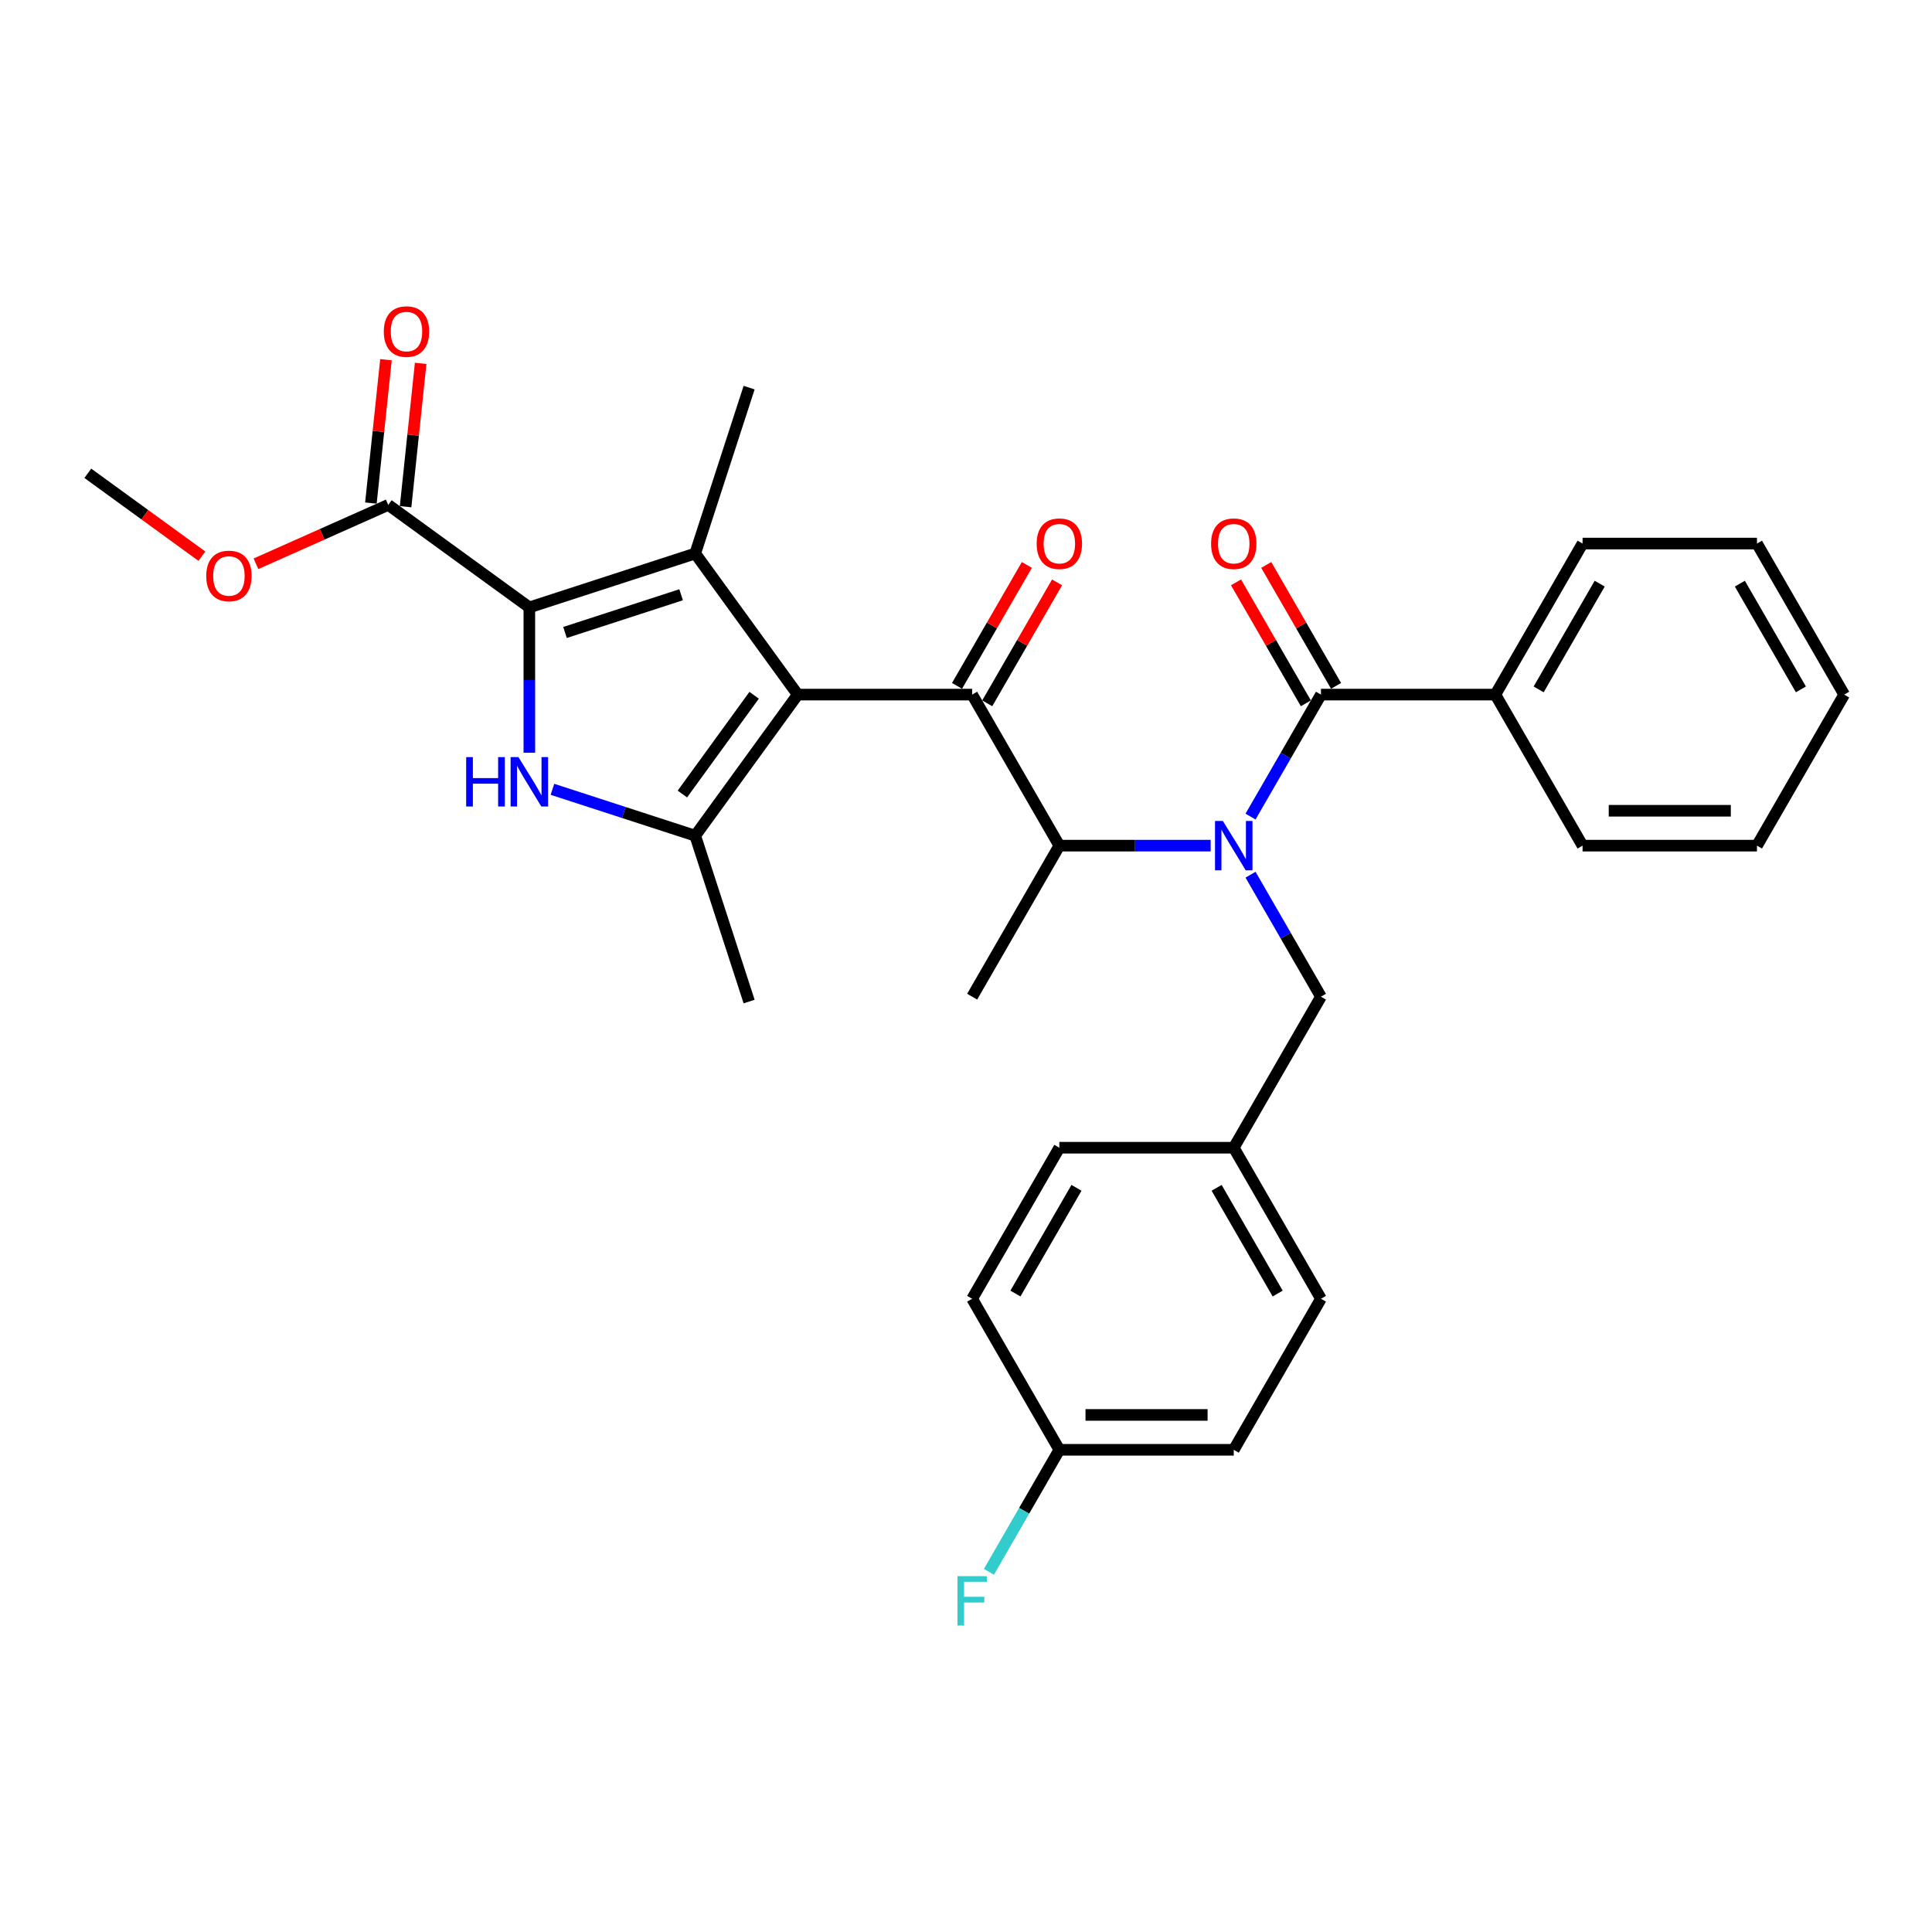 <?xml version='1.0' encoding='iso-8859-1'?>
<svg version='1.1' baseProfile='full'
              xmlns='http://www.w3.org/2000/svg'
                      xmlns:rdkit='http://www.rdkit.org/xml'
                      xmlns:xlink='http://www.w3.org/1999/xlink'
                  xml:space='preserve'
width='1000px' height='1000px' viewBox='0 0 1000 1000'>
<!-- END OF HEADER -->
<rect style='opacity:1.0;fill:#FFFFFF;stroke:none' width='1000' height='1000' x='0' y='0'> </rect>
<path class='bond-0' d='M 647.272,452.742 L 665.499,484.312' style='fill:none;fill-rule:evenodd;stroke:#0000FF;stroke-width:6px;stroke-linecap:butt;stroke-linejoin:miter;stroke-opacity:1' />
<path class='bond-0' d='M 665.499,484.312 L 683.725,515.882' style='fill:none;fill-rule:evenodd;stroke:#000000;stroke-width:6px;stroke-linecap:butt;stroke-linejoin:miter;stroke-opacity:1' />
<path class='bond-1' d='M 626.636,437.703 L 587.476,437.703' style='fill:none;fill-rule:evenodd;stroke:#0000FF;stroke-width:6px;stroke-linecap:butt;stroke-linejoin:miter;stroke-opacity:1' />
<path class='bond-1' d='M 587.476,437.703 L 548.315,437.703' style='fill:none;fill-rule:evenodd;stroke:#000000;stroke-width:6px;stroke-linecap:butt;stroke-linejoin:miter;stroke-opacity:1' />
<path class='bond-2' d='M 647.272,422.663 L 665.499,391.093' style='fill:none;fill-rule:evenodd;stroke:#0000FF;stroke-width:6px;stroke-linecap:butt;stroke-linejoin:miter;stroke-opacity:1' />
<path class='bond-2' d='M 665.499,391.093 L 683.725,359.524' style='fill:none;fill-rule:evenodd;stroke:#000000;stroke-width:6px;stroke-linecap:butt;stroke-linejoin:miter;stroke-opacity:1' />
<path class='bond-3' d='M 773.999,359.524 L 819.135,281.345' style='fill:none;fill-rule:evenodd;stroke:#000000;stroke-width:6px;stroke-linecap:butt;stroke-linejoin:miter;stroke-opacity:1' />
<path class='bond-3' d='M 796.405,356.824 L 828.001,302.099' style='fill:none;fill-rule:evenodd;stroke:#000000;stroke-width:6px;stroke-linecap:butt;stroke-linejoin:miter;stroke-opacity:1' />
<path class='bond-4' d='M 773.999,359.524 L 819.135,437.703' style='fill:none;fill-rule:evenodd;stroke:#000000;stroke-width:6px;stroke-linecap:butt;stroke-linejoin:miter;stroke-opacity:1' />
<path class='bond-5' d='M 773.999,359.524 L 683.725,359.524' style='fill:none;fill-rule:evenodd;stroke:#000000;stroke-width:6px;stroke-linecap:butt;stroke-linejoin:miter;stroke-opacity:1' />
<path class='bond-6' d='M 503.179,359.524 L 412.905,359.524' style='fill:none;fill-rule:evenodd;stroke:#000000;stroke-width:6px;stroke-linecap:butt;stroke-linejoin:miter;stroke-opacity:1' />
<path class='bond-7' d='M 510.996,364.037 L 529.067,332.738' style='fill:none;fill-rule:evenodd;stroke:#000000;stroke-width:6px;stroke-linecap:butt;stroke-linejoin:miter;stroke-opacity:1' />
<path class='bond-7' d='M 529.067,332.738 L 547.137,301.439' style='fill:none;fill-rule:evenodd;stroke:#FF0000;stroke-width:6px;stroke-linecap:butt;stroke-linejoin:miter;stroke-opacity:1' />
<path class='bond-7' d='M 495.361,355.01 L 513.431,323.711' style='fill:none;fill-rule:evenodd;stroke:#000000;stroke-width:6px;stroke-linecap:butt;stroke-linejoin:miter;stroke-opacity:1' />
<path class='bond-7' d='M 513.431,323.711 L 531.502,292.412' style='fill:none;fill-rule:evenodd;stroke:#FF0000;stroke-width:6px;stroke-linecap:butt;stroke-linejoin:miter;stroke-opacity:1' />
<path class='bond-8' d='M 503.179,359.524 L 548.315,437.703' style='fill:none;fill-rule:evenodd;stroke:#000000;stroke-width:6px;stroke-linecap:butt;stroke-linejoin:miter;stroke-opacity:1' />
<path class='bond-9' d='M 548.315,437.703 L 503.179,515.882' style='fill:none;fill-rule:evenodd;stroke:#000000;stroke-width:6px;stroke-linecap:butt;stroke-linejoin:miter;stroke-opacity:1' />
<path class='bond-10' d='M 691.543,355.01 L 673.473,323.711' style='fill:none;fill-rule:evenodd;stroke:#000000;stroke-width:6px;stroke-linecap:butt;stroke-linejoin:miter;stroke-opacity:1' />
<path class='bond-10' d='M 673.473,323.711 L 655.402,292.412' style='fill:none;fill-rule:evenodd;stroke:#FF0000;stroke-width:6px;stroke-linecap:butt;stroke-linejoin:miter;stroke-opacity:1' />
<path class='bond-10' d='M 675.907,364.037 L 657.837,332.738' style='fill:none;fill-rule:evenodd;stroke:#000000;stroke-width:6px;stroke-linecap:butt;stroke-linejoin:miter;stroke-opacity:1' />
<path class='bond-10' d='M 657.837,332.738 L 639.767,301.439' style='fill:none;fill-rule:evenodd;stroke:#FF0000;stroke-width:6px;stroke-linecap:butt;stroke-linejoin:miter;stroke-opacity:1' />
<path class='bond-11' d='M 819.135,281.345 L 909.409,281.345' style='fill:none;fill-rule:evenodd;stroke:#000000;stroke-width:6px;stroke-linecap:butt;stroke-linejoin:miter;stroke-opacity:1' />
<path class='bond-12' d='M 819.135,437.703 L 909.409,437.703' style='fill:none;fill-rule:evenodd;stroke:#000000;stroke-width:6px;stroke-linecap:butt;stroke-linejoin:miter;stroke-opacity:1' />
<path class='bond-12' d='M 832.676,419.648 L 895.868,419.648' style='fill:none;fill-rule:evenodd;stroke:#000000;stroke-width:6px;stroke-linecap:butt;stroke-linejoin:miter;stroke-opacity:1' />
<path class='bond-13' d='M 909.409,281.345 L 954.545,359.524' style='fill:none;fill-rule:evenodd;stroke:#000000;stroke-width:6px;stroke-linecap:butt;stroke-linejoin:miter;stroke-opacity:1' />
<path class='bond-13' d='M 900.543,302.099 L 932.139,356.824' style='fill:none;fill-rule:evenodd;stroke:#000000;stroke-width:6px;stroke-linecap:butt;stroke-linejoin:miter;stroke-opacity:1' />
<path class='bond-14' d='M 638.589,750.419 L 548.315,750.419' style='fill:none;fill-rule:evenodd;stroke:#000000;stroke-width:6px;stroke-linecap:butt;stroke-linejoin:miter;stroke-opacity:1' />
<path class='bond-14' d='M 625.048,732.364 L 561.856,732.364' style='fill:none;fill-rule:evenodd;stroke:#000000;stroke-width:6px;stroke-linecap:butt;stroke-linejoin:miter;stroke-opacity:1' />
<path class='bond-15' d='M 638.589,750.419 L 683.725,672.24' style='fill:none;fill-rule:evenodd;stroke:#000000;stroke-width:6px;stroke-linecap:butt;stroke-linejoin:miter;stroke-opacity:1' />
<path class='bond-16' d='M 548.315,750.419 L 503.179,672.24' style='fill:none;fill-rule:evenodd;stroke:#000000;stroke-width:6px;stroke-linecap:butt;stroke-linejoin:miter;stroke-opacity:1' />
<path class='bond-17' d='M 548.315,750.419 L 530.088,781.988' style='fill:none;fill-rule:evenodd;stroke:#000000;stroke-width:6px;stroke-linecap:butt;stroke-linejoin:miter;stroke-opacity:1' />
<path class='bond-17' d='M 530.088,781.988 L 511.862,813.558' style='fill:none;fill-rule:evenodd;stroke:#33CCCC;stroke-width:6px;stroke-linecap:butt;stroke-linejoin:miter;stroke-opacity:1' />
<path class='bond-18' d='M 285.941,408.544 L 322.892,420.55' style='fill:none;fill-rule:evenodd;stroke:#0000FF;stroke-width:6px;stroke-linecap:butt;stroke-linejoin:miter;stroke-opacity:1' />
<path class='bond-18' d='M 322.892,420.55 L 359.844,432.556' style='fill:none;fill-rule:evenodd;stroke:#000000;stroke-width:6px;stroke-linecap:butt;stroke-linejoin:miter;stroke-opacity:1' />
<path class='bond-19' d='M 273.989,389.621 L 273.989,352.004' style='fill:none;fill-rule:evenodd;stroke:#0000FF;stroke-width:6px;stroke-linecap:butt;stroke-linejoin:miter;stroke-opacity:1' />
<path class='bond-19' d='M 273.989,352.004 L 273.989,314.387' style='fill:none;fill-rule:evenodd;stroke:#000000;stroke-width:6px;stroke-linecap:butt;stroke-linejoin:miter;stroke-opacity:1' />
<path class='bond-20' d='M 359.844,432.556 L 387.74,518.411' style='fill:none;fill-rule:evenodd;stroke:#000000;stroke-width:6px;stroke-linecap:butt;stroke-linejoin:miter;stroke-opacity:1' />
<path class='bond-21' d='M 359.844,432.556 L 412.905,359.524' style='fill:none;fill-rule:evenodd;stroke:#000000;stroke-width:6px;stroke-linecap:butt;stroke-linejoin:miter;stroke-opacity:1' />
<path class='bond-21' d='M 353.197,410.989 L 390.339,359.866' style='fill:none;fill-rule:evenodd;stroke:#000000;stroke-width:6px;stroke-linecap:butt;stroke-linejoin:miter;stroke-opacity:1' />
<path class='bond-22' d='M 412.905,359.524 L 359.844,286.491' style='fill:none;fill-rule:evenodd;stroke:#000000;stroke-width:6px;stroke-linecap:butt;stroke-linejoin:miter;stroke-opacity:1' />
<path class='bond-23' d='M 359.844,286.491 L 387.74,200.636' style='fill:none;fill-rule:evenodd;stroke:#000000;stroke-width:6px;stroke-linecap:butt;stroke-linejoin:miter;stroke-opacity:1' />
<path class='bond-24' d='M 359.844,286.491 L 273.989,314.387' style='fill:none;fill-rule:evenodd;stroke:#000000;stroke-width:6px;stroke-linecap:butt;stroke-linejoin:miter;stroke-opacity:1' />
<path class='bond-24' d='M 352.545,307.846 L 292.446,327.373' style='fill:none;fill-rule:evenodd;stroke:#000000;stroke-width:6px;stroke-linecap:butt;stroke-linejoin:miter;stroke-opacity:1' />
<path class='bond-25' d='M 273.989,314.387 L 200.956,261.326' style='fill:none;fill-rule:evenodd;stroke:#000000;stroke-width:6px;stroke-linecap:butt;stroke-linejoin:miter;stroke-opacity:1' />
<path class='bond-26' d='M 45.455,244.982 L 74.975,266.429' style='fill:none;fill-rule:evenodd;stroke:#000000;stroke-width:6px;stroke-linecap:butt;stroke-linejoin:miter;stroke-opacity:1' />
<path class='bond-26' d='M 74.975,266.429 L 104.495,287.877' style='fill:none;fill-rule:evenodd;stroke:#FF0000;stroke-width:6px;stroke-linecap:butt;stroke-linejoin:miter;stroke-opacity:1' />
<path class='bond-27' d='M 200.956,261.326 L 166.718,276.569' style='fill:none;fill-rule:evenodd;stroke:#000000;stroke-width:6px;stroke-linecap:butt;stroke-linejoin:miter;stroke-opacity:1' />
<path class='bond-27' d='M 166.718,276.569 L 132.48,291.813' style='fill:none;fill-rule:evenodd;stroke:#FF0000;stroke-width:6px;stroke-linecap:butt;stroke-linejoin:miter;stroke-opacity:1' />
<path class='bond-28' d='M 209.934,262.269 L 213.833,225.17' style='fill:none;fill-rule:evenodd;stroke:#000000;stroke-width:6px;stroke-linecap:butt;stroke-linejoin:miter;stroke-opacity:1' />
<path class='bond-28' d='M 213.833,225.17 L 217.732,188.071' style='fill:none;fill-rule:evenodd;stroke:#FF0000;stroke-width:6px;stroke-linecap:butt;stroke-linejoin:miter;stroke-opacity:1' />
<path class='bond-28' d='M 191.978,260.382 L 195.877,223.283' style='fill:none;fill-rule:evenodd;stroke:#000000;stroke-width:6px;stroke-linecap:butt;stroke-linejoin:miter;stroke-opacity:1' />
<path class='bond-28' d='M 195.877,223.283 L 199.777,186.184' style='fill:none;fill-rule:evenodd;stroke:#FF0000;stroke-width:6px;stroke-linecap:butt;stroke-linejoin:miter;stroke-opacity:1' />
<path class='bond-29' d='M 503.179,672.24 L 548.315,594.061' style='fill:none;fill-rule:evenodd;stroke:#000000;stroke-width:6px;stroke-linecap:butt;stroke-linejoin:miter;stroke-opacity:1' />
<path class='bond-29' d='M 525.585,669.54 L 557.181,614.815' style='fill:none;fill-rule:evenodd;stroke:#000000;stroke-width:6px;stroke-linecap:butt;stroke-linejoin:miter;stroke-opacity:1' />
<path class='bond-30' d='M 548.315,594.061 L 638.589,594.061' style='fill:none;fill-rule:evenodd;stroke:#000000;stroke-width:6px;stroke-linecap:butt;stroke-linejoin:miter;stroke-opacity:1' />
<path class='bond-31' d='M 638.589,594.061 L 683.725,672.24' style='fill:none;fill-rule:evenodd;stroke:#000000;stroke-width:6px;stroke-linecap:butt;stroke-linejoin:miter;stroke-opacity:1' />
<path class='bond-31' d='M 629.723,614.815 L 661.319,669.54' style='fill:none;fill-rule:evenodd;stroke:#000000;stroke-width:6px;stroke-linecap:butt;stroke-linejoin:miter;stroke-opacity:1' />
<path class='bond-32' d='M 638.589,594.061 L 683.725,515.882' style='fill:none;fill-rule:evenodd;stroke:#000000;stroke-width:6px;stroke-linecap:butt;stroke-linejoin:miter;stroke-opacity:1' />
<path class='bond-33' d='M 909.409,437.703 L 954.545,359.524' style='fill:none;fill-rule:evenodd;stroke:#000000;stroke-width:6px;stroke-linecap:butt;stroke-linejoin:miter;stroke-opacity:1' />
<path  class='atom-0' d='M 632.938 424.92
L 641.315 438.461
Q 642.145 439.797, 643.481 442.216
Q 644.818 444.636, 644.89 444.78
L 644.89 424.92
L 648.284 424.92
L 648.284 450.485
L 644.781 450.485
L 635.79 435.68
Q 634.743 433.947, 633.624 431.961
Q 632.54 429.975, 632.215 429.361
L 632.215 450.485
L 628.893 450.485
L 628.893 424.92
L 632.938 424.92
' fill='#0000FF'/>
<path  class='atom-3' d='M 536.58 281.417
Q 536.58 275.278, 539.613 271.848
Q 542.646 268.417, 548.315 268.417
Q 553.984 268.417, 557.018 271.848
Q 560.051 275.278, 560.051 281.417
Q 560.051 287.628, 556.982 291.166
Q 553.912 294.669, 548.315 294.669
Q 542.682 294.669, 539.613 291.166
Q 536.58 287.664, 536.58 281.417
M 548.315 291.78
Q 552.215 291.78, 554.309 289.18
Q 556.44 286.544, 556.44 281.417
Q 556.44 276.398, 554.309 273.87
Q 552.215 271.306, 548.315 271.306
Q 544.415 271.306, 542.285 273.834
Q 540.191 276.361, 540.191 281.417
Q 540.191 286.58, 542.285 289.18
Q 544.415 291.78, 548.315 291.78
' fill='#FF0000'/>
<path  class='atom-6' d='M 626.853 281.417
Q 626.853 275.278, 629.886 271.848
Q 632.919 268.417, 638.589 268.417
Q 644.258 268.417, 647.291 271.848
Q 650.324 275.278, 650.324 281.417
Q 650.324 287.628, 647.255 291.166
Q 644.186 294.669, 638.589 294.669
Q 632.956 294.669, 629.886 291.166
Q 626.853 287.664, 626.853 281.417
M 638.589 291.78
Q 642.488 291.78, 644.583 289.18
Q 646.713 286.544, 646.713 281.417
Q 646.713 276.398, 644.583 273.87
Q 642.488 271.306, 638.589 271.306
Q 634.689 271.306, 632.558 273.834
Q 630.464 276.361, 630.464 281.417
Q 630.464 286.58, 632.558 289.18
Q 634.689 291.78, 638.589 291.78
' fill='#FF0000'/>
<path  class='atom-12' d='M 241.292 391.878
L 244.758 391.878
L 244.758 402.746
L 257.83 402.746
L 257.83 391.878
L 261.296 391.878
L 261.296 417.443
L 257.83 417.443
L 257.83 405.635
L 244.758 405.635
L 244.758 417.443
L 241.292 417.443
L 241.292 391.878
' fill='#0000FF'/>
<path  class='atom-12' d='M 268.338 391.878
L 276.715 405.419
Q 277.546 406.755, 278.882 409.174
Q 280.218 411.593, 280.29 411.738
L 280.29 391.878
L 283.684 391.878
L 283.684 417.443
L 280.182 417.443
L 271.19 402.638
Q 270.143 400.905, 269.024 398.919
Q 267.94 396.933, 267.615 396.319
L 267.615 417.443
L 264.293 417.443
L 264.293 391.878
L 268.338 391.878
' fill='#0000FF'/>
<path  class='atom-20' d='M 106.752 298.115
Q 106.752 291.977, 109.785 288.546
Q 112.818 285.116, 118.487 285.116
Q 124.156 285.116, 127.19 288.546
Q 130.223 291.977, 130.223 298.115
Q 130.223 304.326, 127.153 307.865
Q 124.084 311.367, 118.487 311.367
Q 112.854 311.367, 109.785 307.865
Q 106.752 304.362, 106.752 298.115
M 118.487 308.479
Q 122.387 308.479, 124.481 305.879
Q 126.612 303.243, 126.612 298.115
Q 126.612 293.096, 124.481 290.568
Q 122.387 288.005, 118.487 288.005
Q 114.587 288.005, 112.457 290.532
Q 110.363 293.06, 110.363 298.115
Q 110.363 303.279, 112.457 305.879
Q 114.587 308.479, 118.487 308.479
' fill='#FF0000'/>
<path  class='atom-21' d='M 198.657 171.619
Q 198.657 165.48, 201.69 162.05
Q 204.723 158.62, 210.392 158.62
Q 216.061 158.62, 219.095 162.05
Q 222.128 165.48, 222.128 171.619
Q 222.128 177.83, 219.058 181.368
Q 215.989 184.871, 210.392 184.871
Q 204.759 184.871, 201.69 181.368
Q 198.657 177.866, 198.657 171.619
M 210.392 181.982
Q 214.292 181.982, 216.386 179.382
Q 218.517 176.746, 218.517 171.619
Q 218.517 166.6, 216.386 164.072
Q 214.292 161.508, 210.392 161.508
Q 206.492 161.508, 204.362 164.036
Q 202.268 166.564, 202.268 171.619
Q 202.268 176.783, 204.362 179.382
Q 206.492 181.982, 210.392 181.982
' fill='#FF0000'/>
<path  class='atom-29' d='M 495.578 815.815
L 510.78 815.815
L 510.78 818.74
L 499.008 818.74
L 499.008 826.503
L 509.48 826.503
L 509.48 829.464
L 499.008 829.464
L 499.008 841.38
L 495.578 841.38
L 495.578 815.815
' fill='#33CCCC'/>
</svg>
